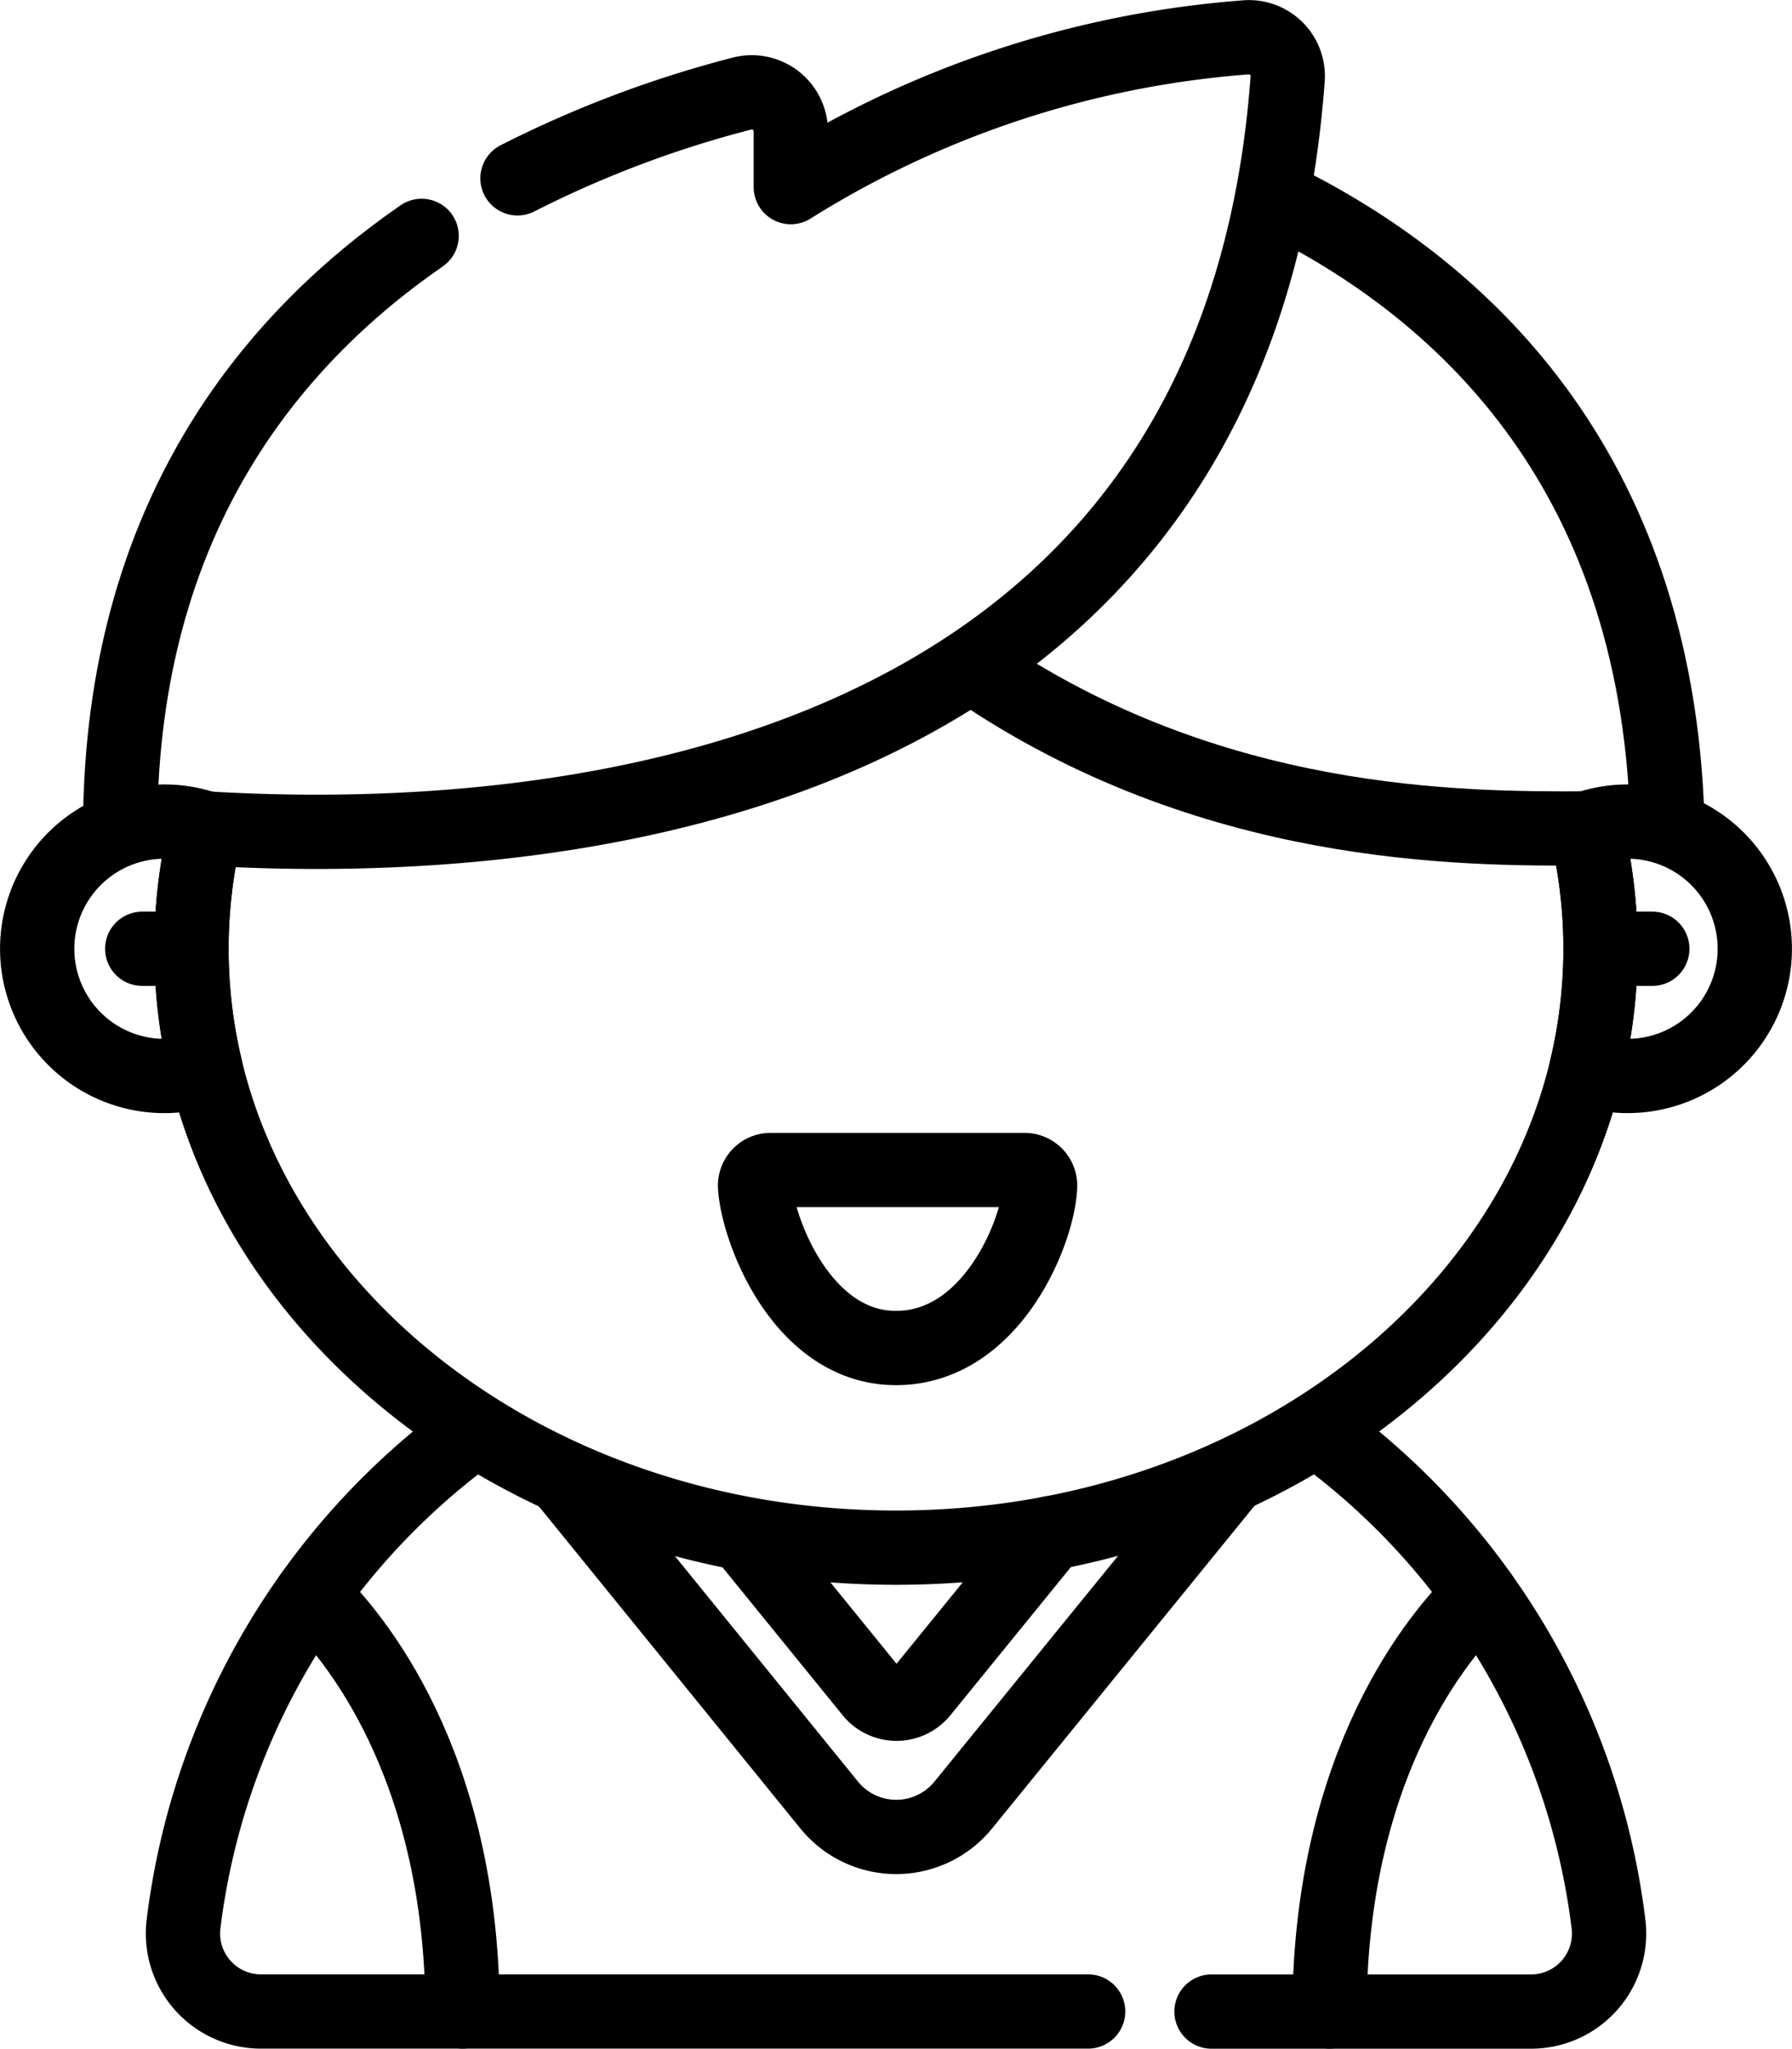 <svg xmlns="http://www.w3.org/2000/svg" width="48.244" height="55.165" viewBox="0 0 48.244 55.165">
  <g id="fan" transform="translate(-38.832 -6.498)">
    <g id="Group_13124" data-name="Group 13124" transform="translate(43.756 28.795)">
      <path id="Path_33644" data-name="Path 33644" d="M100.885,374.141H78.62a2.1,2.1,0,0,1-2.09-2.336,19.309,19.309,0,0,1,7.8-13.277" transform="translate(-76.515 -342.276)" fill="none" stroke="#000" stroke-linecap="round" stroke-linejoin="round" stroke-miterlimit="10" stroke-width="2"/>
      <path id="Path_33645" data-name="Path 33645" d="M338.27,358.335a19.31,19.31,0,0,1,7.825,13.3,2.1,2.1,0,0,1-2.09,2.336h-8.6" transform="translate(-307.713 -342.104)" fill="none" stroke="#000" stroke-linecap="round" stroke-linejoin="round" stroke-miterlimit="10" stroke-width="2"/>
      <g id="Group_13122" data-name="Group 13122" transform="translate(10.346 17.487)">
        <path id="Path_33646" data-name="Path 33646" d="M173.236,370.213l7.061,8.7a2.326,2.326,0,0,0,3.6-.008l7.17-8.818" transform="translate(-173.236 -370.084)" fill="none" stroke="#000" stroke-linecap="round" stroke-linejoin="round" stroke-miterlimit="10" stroke-width="2"/>
        <path id="Path_33647" data-name="Path 33647" d="M218.147,384.167l3.388,4.172a.87.87,0,0,0,1.348,0l3.474-4.273" transform="translate(-213.343 -382.568)" fill="none" stroke="#000" stroke-linecap="round" stroke-linejoin="round" stroke-miterlimit="10" stroke-width="2"/>
      </g>
      <path id="Path_33648" data-name="Path 33648" d="M116.226,206.594a13.866,13.866,0,0,1,.385,3.25c0,8.906-8.492,16.126-18.967,16.126s-18.967-7.22-18.967-16.126a13.86,13.86,0,0,1,.383-3.24" transform="translate(-78.446 -206.594)" fill="none" stroke="#000" stroke-linecap="round" stroke-linejoin="round" stroke-miterlimit="10" stroke-width="2"/>
      <path id="Path_33649" data-name="Path 33649" d="M227.777,292.675a.42.42,0,0,1,.42.445c-.048,1.2-1.295,4.348-3.879,4.348-2.52,0-3.721-3.159-3.794-4.348a.42.42,0,0,1,.42-.445Z" transform="translate(-205.12 -283.468)" fill="none" stroke="#000" stroke-linecap="round" stroke-linejoin="round" stroke-miterlimit="10" stroke-width="2"/>
      <g id="Group_13123" data-name="Group 13123" transform="translate(3.464 20.646)">
        <path id="Path_33650" data-name="Path 33650" d="M112.966,410.831c-.025-6.715-2.962-10.161-4.066-11.219" transform="translate(-108.9 -399.612)" fill="none" stroke="#000" stroke-linecap="round" stroke-linejoin="round" stroke-miterlimit="10" stroke-width="2"/>
        <path id="Path_33651" data-name="Path 33651" d="M369.155,399.612c-1.1,1.058-4.041,4.5-4.066,11.219" transform="translate(-337.686 -399.612)" fill="none" stroke="#000" stroke-linecap="round" stroke-linejoin="round" stroke-miterlimit="10" stroke-width="2"/>
      </g>
    </g>
    <path id="Path_33652" data-name="Path 33652" d="M292.457,170.746c-3.383.013-10.119.013-16.443-4.305" transform="translate(-210.919 -141.941)" fill="none" stroke="#000" stroke-linecap="round" stroke-linejoin="round" stroke-miterlimit="10" stroke-width="2"/>
    <path id="Path_33653" data-name="Path 33653" d="M352.16,48.182c4.809,2.365,10.188,7.144,10.48,16.716" transform="translate(-278.921 -36.331)" fill="none" stroke="#000" stroke-linecap="round" stroke-linejoin="round" stroke-miterlimit="10" stroke-width="2"/>
    <path id="Path_33654" data-name="Path 33654" d="M68.84,57.517c-4.151,2.872-8.043,7.689-8.116,15.775" transform="translate(-18.657 -44.668)" fill="none" stroke="#000" stroke-linecap="round" stroke-linejoin="round" stroke-miterlimit="10" stroke-width="2"/>
    <path id="Path_33655" data-name="Path 33655" d="M82.258,28.805c6.93.421,27.647.222,29.129-20.2a1.045,1.045,0,0,0-1.139-1.1,26.869,26.869,0,0,0-12.238,4.031v-1.5a1.051,1.051,0,0,0-1.32-1.017A29.667,29.667,0,0,0,90.652,11.3" transform="translate(-37.888 0)" fill="none" stroke="#000" stroke-linecap="round" stroke-linejoin="round" stroke-miterlimit="10" stroke-width="2"/>
    <g id="Group_13125" data-name="Group 13125" transform="translate(39.832 28.62)">
      <path id="Path_33656" data-name="Path 33656" d="M44.37,205.139a3.425,3.425,0,1,0,0,6.479,13.892,13.892,0,0,1,0-6.479Z" transform="translate(-39.832 -204.953)" fill="none" stroke="#000" stroke-linecap="round" stroke-linejoin="round" stroke-miterlimit="10" stroke-width="2"/>
      <path id="Path_33657" data-name="Path 33657" d="M430.856,204.953a3.42,3.42,0,0,0-1.112.186,13.892,13.892,0,0,1,0,6.479,3.425,3.425,0,1,0,1.112-6.665Z" transform="translate(-388.037 -204.953)" fill="none" stroke="#000" stroke-linecap="round" stroke-linejoin="round" stroke-miterlimit="10" stroke-width="2"/>
    </g>
    <line id="Line_1163" data-name="Line 1163" x1="1.328" transform="translate(81.987 32.045)" fill="none" stroke="#000" stroke-linecap="round" stroke-linejoin="round" stroke-miterlimit="10" stroke-width="2"/>
    <line id="Line_1164" data-name="Line 1164" x1="1.328" transform="translate(42.661 32.045)" fill="none" stroke="#000" stroke-linecap="round" stroke-linejoin="round" stroke-miterlimit="10" stroke-width="2"/>
  </g>
</svg>
